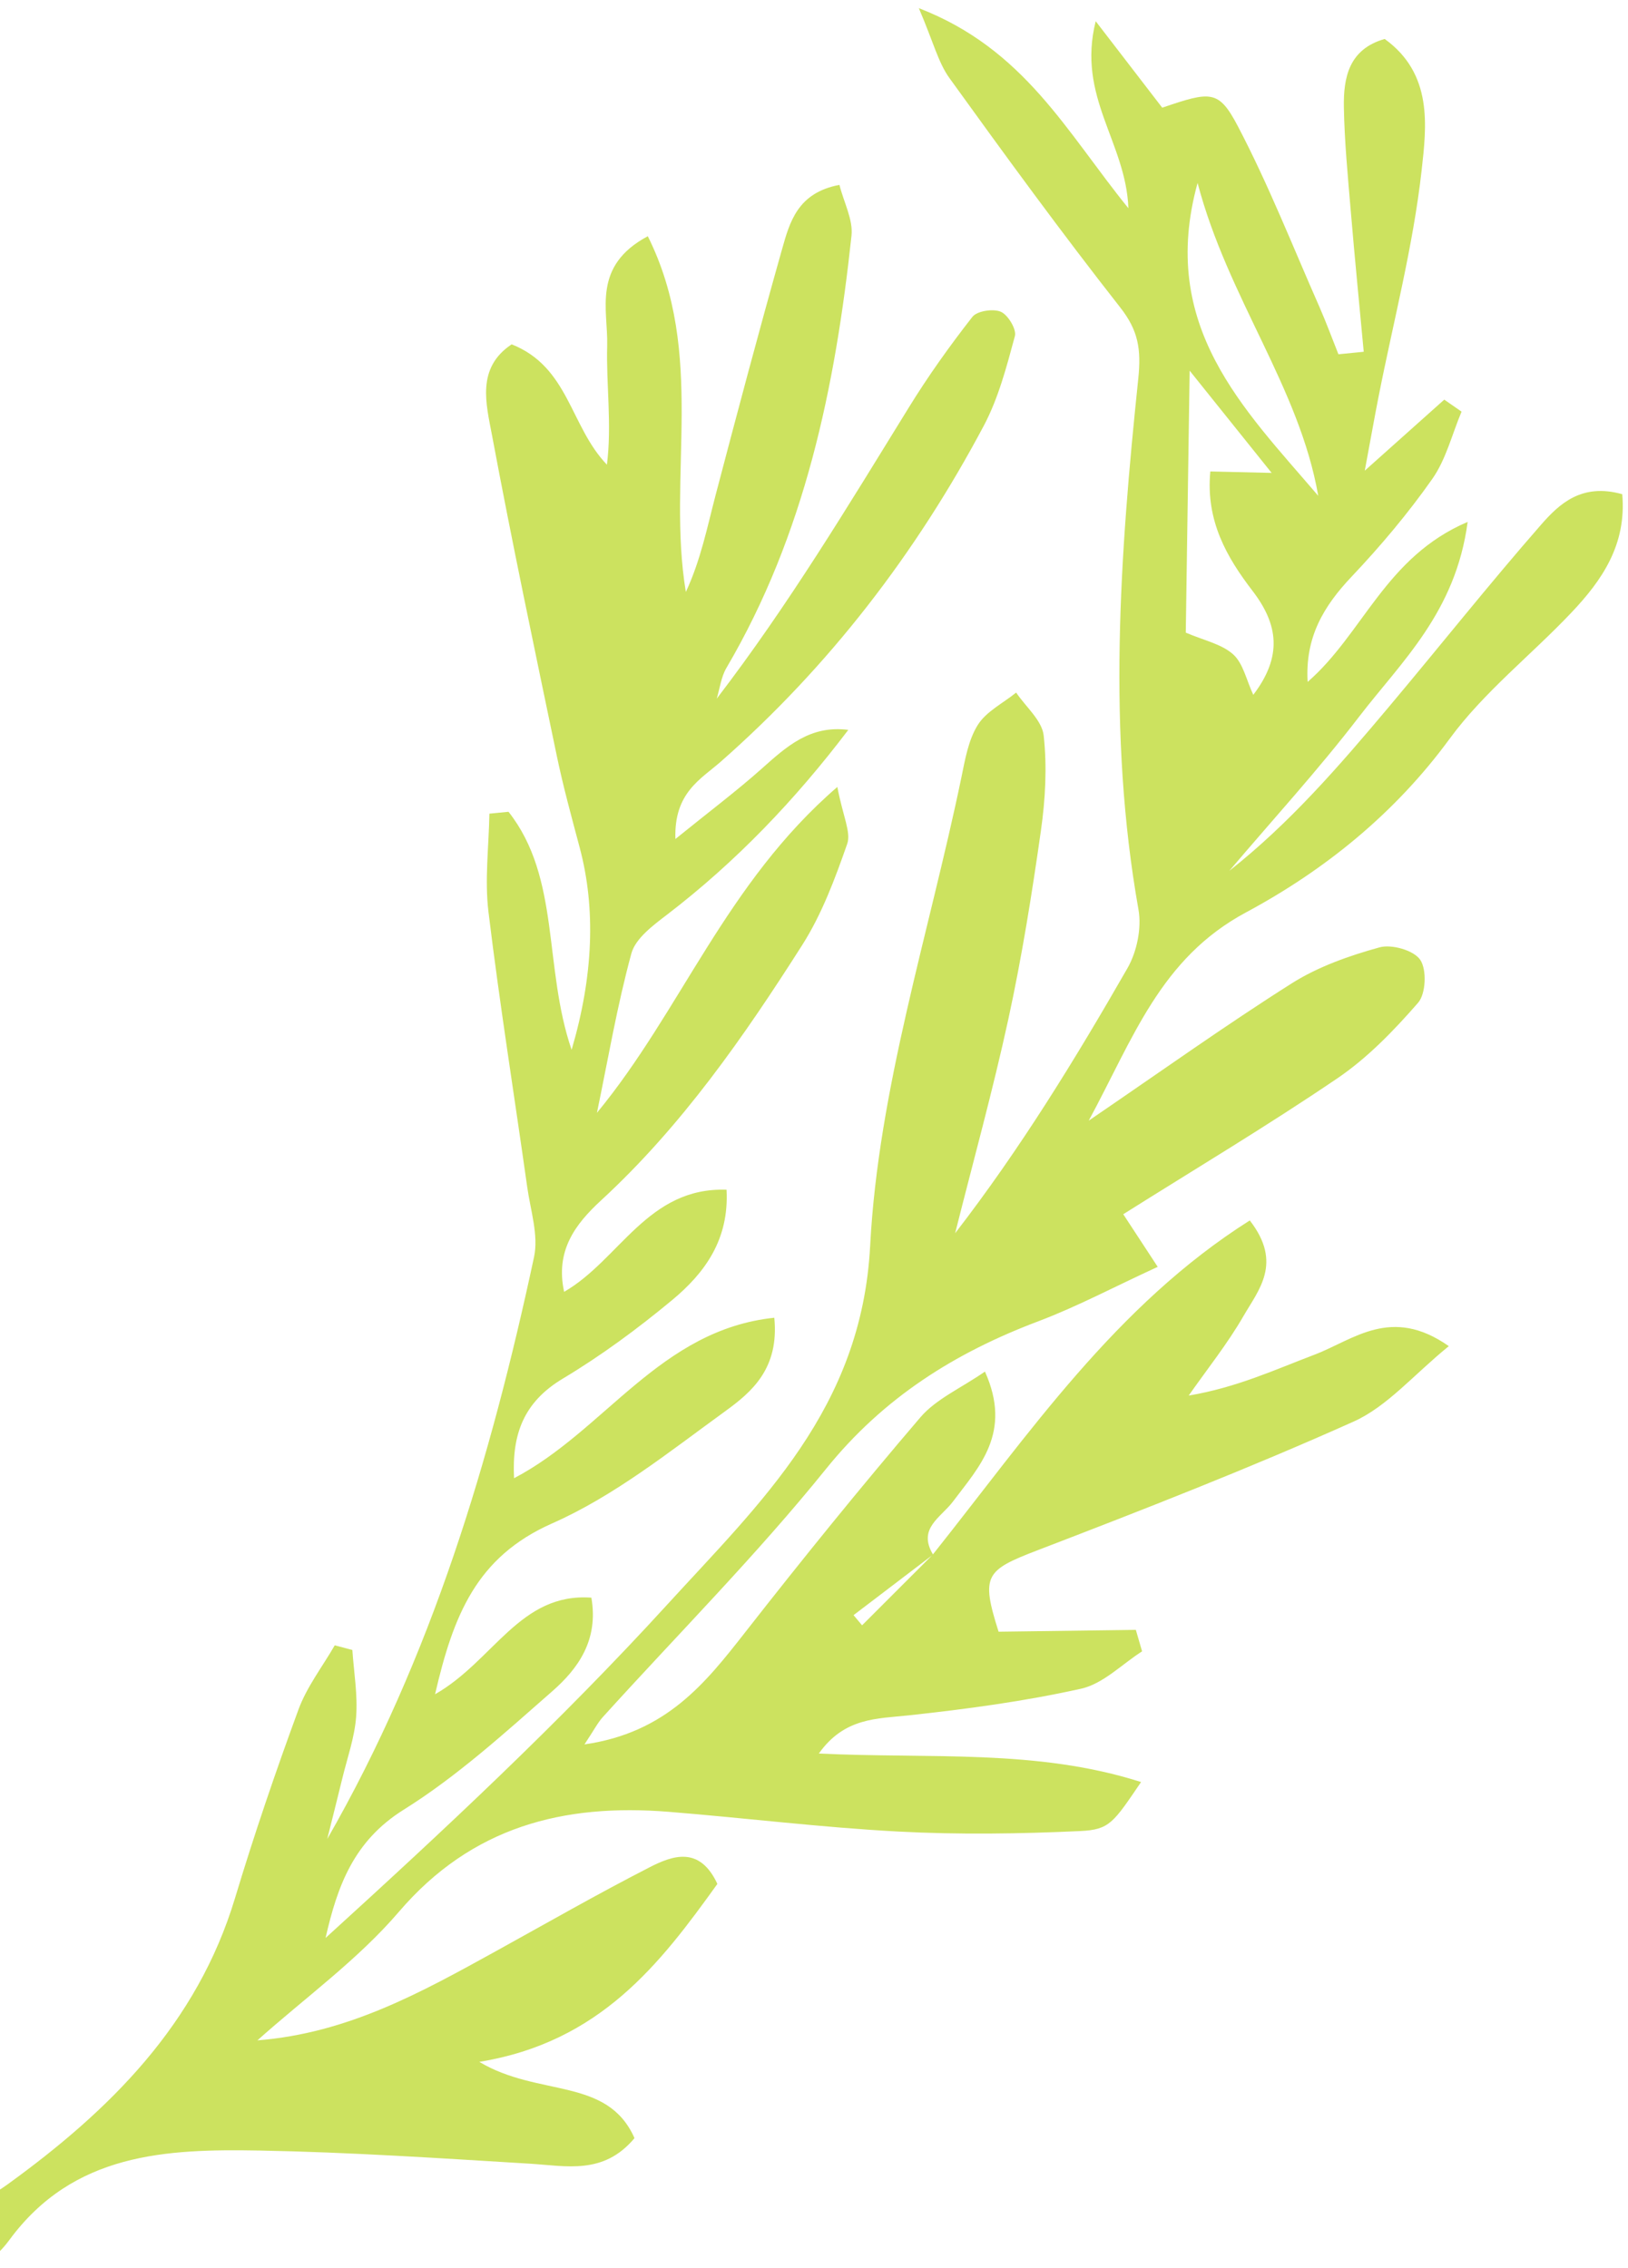 <svg width="178" height="248" viewBox="0 0 178 248" fill="none" xmlns="http://www.w3.org/2000/svg">
<path d="M102.007 169.966C100.3 167.106 102.878 165.941 104.193 164.184C107.066 160.356 110.694 156.662 107.691 149.974C105.043 151.804 102.355 152.965 100.639 154.967C94.061 162.656 87.687 170.534 81.452 178.509C77.121 184.041 72.855 189.451 63.903 190.738C64.949 189.169 65.341 188.377 65.913 187.747C74.077 178.726 82.69 170.072 90.31 160.621C96.602 152.818 104.389 147.923 113.513 144.478C117.754 142.877 121.783 140.728 126.58 138.521C124.949 136.033 123.952 134.513 122.813 132.768C130.653 127.829 138.584 123.093 146.216 117.912C149.522 115.669 152.41 112.674 155.05 109.643C155.904 108.658 156.014 106.031 155.283 104.948C154.58 103.91 152.165 103.22 150.833 103.587C147.515 104.503 144.124 105.696 141.236 107.522C134.004 112.098 127.033 117.083 119.037 122.537C123.912 113.528 126.87 104.793 136.222 99.771C144.819 95.154 152.504 88.964 158.498 80.78C162.233 75.681 167.401 71.64 171.793 67.003C175.156 63.46 177.857 59.558 177.371 54.038C172.933 52.788 170.486 55.097 168.496 57.373C162.788 63.898 157.399 70.7 151.818 77.336C146.474 83.693 141.052 89.981 134.404 95.224C139.16 89.618 144.141 84.18 148.61 78.353C153.227 72.339 159.16 66.946 160.468 57.066C151.462 60.907 149.044 69.291 142.972 74.562C142.682 69.654 144.745 66.259 147.785 63.048C150.956 59.697 153.955 56.135 156.602 52.367C158.11 50.222 158.76 47.481 159.802 45.009C159.168 44.572 158.539 44.13 157.91 43.697C155.475 45.871 153.04 48.053 149.219 51.464C149.893 47.848 150.29 45.589 150.735 43.338C152.357 35.113 154.506 26.941 155.434 18.643C155.977 13.785 156.688 8.081 151.397 4.261C147.479 5.376 146.878 8.477 146.935 11.738C147.001 15.497 147.368 19.256 147.683 23.011C148.116 28.167 148.627 33.311 149.105 38.463C148.181 38.553 147.262 38.647 146.339 38.737C145.652 37.021 145.015 35.272 144.271 33.581C141.358 26.974 138.706 20.22 135.36 13.834C133.244 9.797 132.402 9.96 127.074 11.775C124.962 9.025 122.845 6.279 119.801 2.32C117.717 10.598 123.094 15.501 123.376 22.77C116.606 14.438 112.03 5.36 100.463 0.894C102.056 4.62 102.584 6.839 103.813 8.543C109.905 16.996 116.05 25.421 122.482 33.617C124.455 36.13 124.79 38.19 124.455 41.401C122.437 60.727 121.043 80.09 124.475 99.448C124.839 101.479 124.304 104.074 123.262 105.884C117.554 115.833 111.556 125.622 104.43 134.848C106.396 127.032 108.549 119.256 110.261 111.383C111.736 104.588 112.835 97.704 113.811 90.819C114.298 87.399 114.49 83.849 114.114 80.433C113.934 78.774 112.157 77.291 111.103 75.73C109.664 76.891 107.826 77.797 106.902 79.277C105.869 80.931 105.513 83.076 105.105 85.054C101.566 102.092 96.038 119.036 95.139 136.221C94.212 154.015 83.176 164.258 72.929 175.478C61.235 188.283 48.512 200.148 35.596 211.903C36.892 206.195 38.685 201.288 44.136 197.88C49.974 194.232 55.172 189.5 60.377 184.932C63.204 182.456 65.464 179.339 64.659 174.693C56.834 174.125 53.974 181.61 47.568 185.255C49.566 176.646 52.075 170.24 60.377 166.57C67.155 163.576 73.182 158.742 79.257 154.333C82.163 152.229 85.211 149.671 84.659 144.086C72.152 145.398 66.15 156.433 56.205 161.631C55.964 156.854 57.231 153.324 61.537 150.742C65.737 148.225 69.734 145.275 73.505 142.141C77.047 139.195 79.736 135.551 79.437 130.088C70.8 129.786 67.731 137.773 61.68 141.251C60.708 136.781 62.861 133.884 65.721 131.252C74.538 123.13 81.325 113.369 87.707 103.342C89.856 99.967 91.299 96.082 92.63 92.274C93.072 91.007 92.165 89.275 91.552 86.047C79.331 96.6 74.493 110.492 65.268 121.679C66.477 115.861 67.47 109.982 69.031 104.261C69.484 102.599 71.417 101.173 72.949 100C80.479 94.227 86.951 87.452 92.749 79.808C88.573 79.268 85.987 81.642 83.302 84.032C80.581 86.46 77.66 88.654 73.848 91.738C73.668 86.68 76.634 85.193 78.8 83.289C90.686 72.833 100.169 60.482 107.568 46.545C109.17 43.522 110.065 40.085 110.964 36.751C111.164 36.012 110.216 34.435 109.431 34.091C108.594 33.728 106.833 33.993 106.318 34.647C103.83 37.83 101.468 41.139 99.352 44.58C92.716 55.334 86.207 66.165 78.363 76.396C78.706 75.268 78.845 74.018 79.429 73.025C88.001 58.431 91.327 42.308 93.1 25.769C93.288 24.02 92.263 22.136 91.781 20.216C87.192 21.078 86.342 24.298 85.501 27.272C82.98 36.191 80.602 45.156 78.244 54.124C77.321 57.654 76.614 61.238 74.988 64.727C72.884 52.049 77.255 38.712 70.829 25.83C64.704 29.094 66.493 33.899 66.387 37.781C66.269 42.083 66.914 46.406 66.359 50.811C62.318 46.598 62.211 40.134 55.944 37.65C52.046 40.241 53.157 44.188 53.799 47.615C55.98 59.301 58.44 70.937 60.863 82.578C61.57 85.981 62.493 89.34 63.388 92.703C65.161 99.384 64.865 106.747 62.498 114.791C59.396 105.741 61.304 96.012 55.601 88.764C54.902 88.833 54.207 88.899 53.509 88.968C53.447 92.552 52.981 96.188 53.407 99.71C54.628 109.773 56.234 119.788 57.648 129.822C58.007 132.364 58.902 135.073 58.387 137.459C53.644 159.584 47.212 181.165 35.78 201.079C36.328 198.881 36.883 196.691 37.419 194.489C37.962 192.238 38.767 190.003 38.938 187.723C39.122 185.308 38.689 182.848 38.526 180.413C37.884 180.246 37.243 180.07 36.601 179.903C35.257 182.236 33.549 184.434 32.634 186.926C30.134 193.725 27.792 200.593 25.7 207.531C21.537 221.337 12.009 230.759 0.756 238.898C-2.095 240.957 -6.091 242.126 -6.471 246.918C-2.958 249.288 -0.416 246.877 1.034 244.912C8.041 235.396 18.15 234.963 28.385 235.147C38.224 235.327 48.058 235.985 57.88 236.581C61.897 236.822 65.983 237.852 69.374 233.791C66.403 227.069 58.894 229.333 52.405 225.451C65.607 223.29 72.148 214.763 78.436 205.991C76.5 201.839 73.578 202.857 70.98 204.197C65.308 207.106 59.772 210.281 54.187 213.365C46.113 217.819 38.056 222.322 28.144 223.098C33.341 218.448 39.122 214.293 43.617 209.039C51.592 199.723 61.615 197.186 73.104 198.109C81.476 198.783 89.819 199.821 98.2 200.266C104.819 200.618 111.487 200.52 118.11 200.213C121.325 200.062 121.73 199.306 124.761 194.853C113.342 191.204 101.746 192.332 89.529 191.735C92.336 187.784 95.875 187.939 99.421 187.555C105.717 186.873 112.034 186.023 118.208 184.646C120.614 184.111 122.661 181.974 124.872 180.564C124.647 179.784 124.418 179 124.189 178.215C119.205 178.28 114.216 178.35 109.182 178.415C107.229 172.254 107.732 171.702 113.448 169.508C125.056 165.051 136.647 160.527 147.989 155.445C151.679 153.79 154.559 150.321 158.408 147.191C152.088 142.75 147.977 146.509 143.736 148.119C139.43 149.753 135.246 151.706 129.967 152.597C131.981 149.716 134.196 146.954 135.948 143.919C137.603 141.046 140.271 138.109 136.647 133.447C121.975 142.726 112.455 156.838 101.971 170.003C99.397 172.577 96.827 175.147 94.257 177.717C93.946 177.349 93.636 176.973 93.325 176.605C96.214 174.403 99.102 172.201 101.995 170.003L102.007 169.966ZM137.031 75.975C136.271 74.357 135.924 72.523 134.821 71.542C133.546 70.406 131.605 70.018 129.648 69.172C129.783 60.302 129.914 51.321 130.073 40.531C133.722 45.078 136.03 47.959 139.037 51.709C136.12 51.636 134.339 51.595 132.333 51.55C131.814 56.964 134.151 60.96 136.945 64.604C139.773 68.29 140.23 71.771 137.031 75.975ZM144.132 54.214C136.006 44.698 126.621 35.681 130.939 20.003C134.265 32.645 142.053 42.296 144.132 54.214Z" fill="#CCE25F"/>
</svg>
